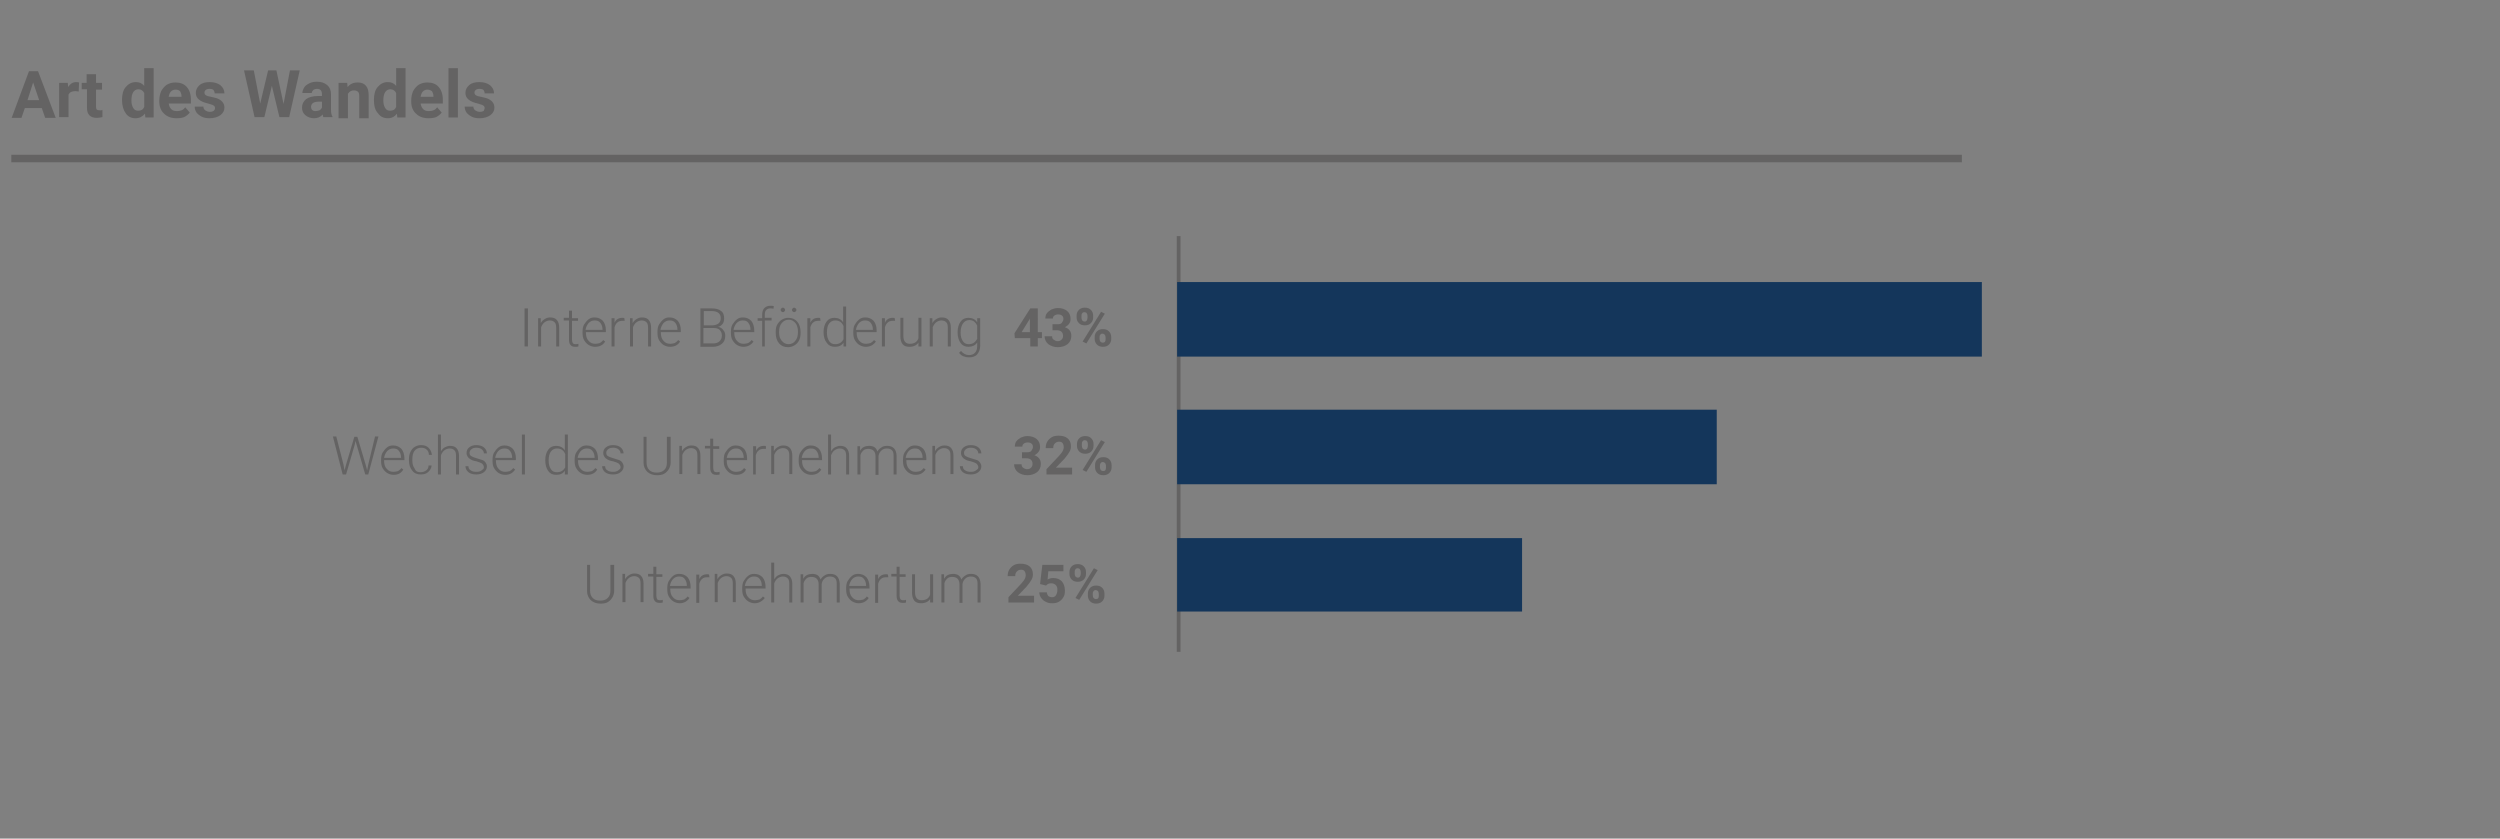 <?xml version="1.0" encoding="utf-8"?>
<!-- Generator: Adobe Illustrator 27.4.1, SVG Export Plug-In . SVG Version: 6.00 Build 0)  -->
<svg version="1.1" id="Capa_1" xmlns="http://www.w3.org/2000/svg" xmlns:xlink="http://www.w3.org/1999/xlink" x="0px" y="0px"
	 viewBox="0 0 663.9 222.7" style="enable-background:new 0 0 663.9 222.7;" xml:space="preserve">
<rect x="0" y="0" width="663.9" height="222.7" fill="#808080" stroke="none"/>
<style type="text/css">
	.st0{enable-background:new    ;}
	.st1{fill:#646363;}
	.st2{fill:none;stroke:#646363;stroke-width:2;stroke-miterlimit:10;}
	.st3{fill:none;stroke:#646363;stroke-miterlimit:10;}
	.st4{fill:#14365B;}
	.st5{fill:none;stroke:#FFFFFF;stroke-width:1.000000e-02;stroke-miterlimit:10;}
</style>
<g class="st0">
	<path class="st1" d="M11.1,28.7H6.6l-0.9,2.6H3.1l4.6-12.4h2.4l4.7,12.4H12L11.1,28.7z M7.3,26.6h3.1l-1.6-4.7L7.3,26.6z"/>
	<path class="st1" d="M20.9,24.3c-0.3,0-0.6-0.1-0.9-0.1c-0.9,0-1.5,0.3-1.8,0.9v6h-2.5V22h2.3l0.1,1.1c0.5-0.8,1.2-1.3,2.1-1.3
		c0.3,0,0.5,0,0.8,0.1L20.9,24.3z"/>
	<path class="st1" d="M25.5,19.7V22h1.6v1.8h-1.6v4.6c0,0.3,0.1,0.6,0.2,0.7c0.1,0.1,0.4,0.2,0.8,0.2c0.3,0,0.5,0,0.7-0.1v1.9
		c-0.5,0.1-1,0.2-1.5,0.2c-1.7,0-2.6-0.9-2.6-2.6v-5h-1.4V22H23v-2.3H25.5z"/>
	<path class="st1" d="M32.4,26.5c0-1.4,0.3-2.6,1-3.4s1.5-1.3,2.7-1.3c0.9,0,1.6,0.3,2.2,1v-4.7h2.5v13.1h-2.2l-0.1-1
		C37.8,31,37,31.4,36,31.4c-1.1,0-2-0.4-2.6-1.3C32.8,29.3,32.4,28.1,32.4,26.5z M34.9,26.7c0,0.9,0.2,1.5,0.5,2
		c0.3,0.5,0.7,0.7,1.3,0.7c0.8,0,1.3-0.3,1.6-1v-3.7c-0.3-0.6-0.8-1-1.6-1C35.5,23.8,34.9,24.8,34.9,26.7z"/>
	<path class="st1" d="M46.9,31.4c-1.4,0-2.5-0.4-3.3-1.2c-0.9-0.8-1.3-1.9-1.3-3.3v-0.2c0-0.9,0.2-1.8,0.5-2.5
		c0.4-0.7,0.9-1.3,1.5-1.7c0.7-0.4,1.4-0.6,2.3-0.6c1.3,0,2.3,0.4,3,1.2c0.7,0.8,1.1,1.9,1.1,3.4v1h-5.9c0.1,0.6,0.3,1.1,0.7,1.5
		c0.4,0.4,0.9,0.5,1.5,0.5c1,0,1.7-0.3,2.2-1l1.2,1.4c-0.4,0.5-0.9,0.9-1.5,1.2C48.4,31.3,47.7,31.4,46.9,31.4z M46.6,23.8
		c-0.5,0-0.9,0.2-1.2,0.5c-0.3,0.3-0.5,0.8-0.6,1.4h3.4v-0.2c0-0.5-0.2-1-0.4-1.3C47.6,24,47.2,23.8,46.6,23.8z"/>
	<path class="st1" d="M57.1,28.7c0-0.3-0.1-0.5-0.4-0.7c-0.3-0.2-0.8-0.3-1.4-0.5c-2.2-0.5-3.3-1.4-3.3-2.8c0-0.8,0.3-1.5,1-2.1
		s1.6-0.8,2.7-0.8c1.2,0,2.1,0.3,2.8,0.8c0.7,0.6,1.1,1.3,1.1,2.2H57c0-0.4-0.1-0.6-0.3-0.9c-0.2-0.2-0.6-0.3-1.1-0.3
		c-0.4,0-0.7,0.1-1,0.3c-0.2,0.2-0.3,0.4-0.3,0.7c0,0.3,0.1,0.5,0.4,0.7s0.7,0.3,1.3,0.4c0.6,0.1,1.1,0.3,1.6,0.4
		c1.3,0.5,2,1.3,2,2.5c0,0.8-0.4,1.5-1.1,2c-0.7,0.5-1.7,0.8-2.8,0.8c-0.8,0-1.5-0.1-2.1-0.4c-0.6-0.3-1.1-0.7-1.4-1.1
		s-0.5-1-0.5-1.6H54c0,0.4,0.2,0.8,0.5,1c0.3,0.2,0.7,0.4,1.2,0.4c0.5,0,0.8-0.1,1.1-0.3C57,29.2,57.1,29,57.1,28.7z"/>
	<path class="st1" d="M75.3,27.6l1.7-8.9h2.6l-2.8,12.4h-2.6l-2-8.3l-2,8.3h-2.6l-2.8-12.4h2.6l1.7,8.8l2.1-8.8h2.2L75.3,27.6z"/>
	<path class="st1" d="M85.9,31.2c-0.1-0.2-0.2-0.5-0.2-0.8c-0.6,0.7-1.4,1-2.3,1c-0.9,0-1.7-0.3-2.3-0.8c-0.6-0.5-0.9-1.2-0.9-2
		c0-1,0.4-1.7,1.1-2.3c0.7-0.5,1.8-0.8,3.1-0.8h1.1v-0.5c0-0.4-0.1-0.8-0.3-1c-0.2-0.3-0.6-0.4-1-0.4c-0.4,0-0.7,0.1-1,0.3
		c-0.2,0.2-0.4,0.5-0.4,0.8h-2.5c0-0.5,0.2-1,0.5-1.5c0.3-0.5,0.8-0.8,1.4-1.1c0.6-0.3,1.3-0.4,2-0.4c1.1,0,2,0.3,2.7,0.9
		s1,1.4,1,2.4v4c0,0.9,0.1,1.5,0.4,2v0.1H85.9z M83.8,29.5c0.4,0,0.7-0.1,1-0.2s0.5-0.4,0.7-0.7V27h-0.9c-1.2,0-1.9,0.4-2,1.3l0,0.1
		c0,0.3,0.1,0.6,0.3,0.8C83.1,29.4,83.4,29.5,83.8,29.5z"/>
	<path class="st1" d="M92.2,22l0.1,1.1c0.7-0.8,1.5-1.2,2.7-1.2c1,0,1.7,0.3,2.2,0.9c0.5,0.6,0.7,1.4,0.7,2.6v6h-2.5v-5.9
		c0-0.5-0.1-0.9-0.3-1.1c-0.2-0.2-0.6-0.4-1.1-0.4c-0.7,0-1.2,0.3-1.6,0.9v6.5h-2.5V22H92.2z"/>
	<path class="st1" d="M99.3,26.5c0-1.4,0.3-2.6,1-3.4s1.5-1.3,2.7-1.3c0.9,0,1.6,0.3,2.2,1v-4.7h2.5v13.1h-2.2l-0.1-1
		c-0.6,0.8-1.4,1.2-2.4,1.2c-1.1,0-2-0.4-2.6-1.3C99.6,29.3,99.3,28.1,99.3,26.5z M101.8,26.7c0,0.9,0.2,1.5,0.5,2
		c0.3,0.5,0.7,0.7,1.3,0.7c0.8,0,1.3-0.3,1.6-1v-3.7c-0.3-0.6-0.8-1-1.6-1C102.4,23.8,101.8,24.8,101.8,26.7z"/>
	<path class="st1" d="M113.8,31.4c-1.4,0-2.5-0.4-3.3-1.2c-0.9-0.8-1.3-1.9-1.3-3.3v-0.2c0-0.9,0.2-1.8,0.5-2.5
		c0.4-0.7,0.9-1.3,1.5-1.7c0.7-0.4,1.4-0.6,2.3-0.6c1.3,0,2.3,0.4,3,1.2c0.7,0.8,1.1,1.9,1.1,3.4v1h-5.9c0.1,0.6,0.3,1.1,0.7,1.5
		c0.4,0.4,0.9,0.5,1.5,0.5c1,0,1.7-0.3,2.2-1l1.2,1.4c-0.4,0.5-0.9,0.9-1.5,1.2C115.3,31.3,114.6,31.4,113.8,31.4z M113.5,23.8
		c-0.5,0-0.9,0.2-1.2,0.5c-0.3,0.3-0.5,0.8-0.6,1.4h3.4v-0.2c0-0.5-0.2-1-0.4-1.3C114.4,24,114,23.8,113.5,23.8z"/>
	<path class="st1" d="M121.6,31.2h-2.5V18.1h2.5V31.2z"/>
	<path class="st1" d="M128.7,28.7c0-0.3-0.1-0.5-0.4-0.7c-0.3-0.2-0.8-0.3-1.4-0.5c-2.2-0.5-3.3-1.4-3.3-2.8c0-0.8,0.3-1.5,1-2.1
		s1.6-0.8,2.7-0.8c1.2,0,2.1,0.3,2.8,0.8c0.7,0.6,1.1,1.3,1.1,2.2h-2.5c0-0.4-0.1-0.6-0.3-0.9c-0.2-0.2-0.6-0.3-1.1-0.3
		c-0.4,0-0.7,0.1-1,0.3c-0.2,0.2-0.3,0.4-0.3,0.7c0,0.3,0.1,0.5,0.4,0.7s0.7,0.3,1.3,0.4c0.6,0.1,1.1,0.3,1.6,0.4
		c1.3,0.5,2,1.3,2,2.5c0,0.8-0.4,1.5-1.1,2c-0.7,0.5-1.7,0.8-2.8,0.8c-0.8,0-1.5-0.1-2.1-0.4c-0.6-0.3-1.1-0.7-1.4-1.1
		s-0.5-1-0.5-1.6h2.3c0,0.4,0.2,0.8,0.5,1c0.3,0.2,0.7,0.4,1.2,0.4c0.5,0,0.8-0.1,1.1-0.3C128.5,29.2,128.7,29,128.7,28.7z"/>
</g>
<g class="st0">
	<path class="st1" d="M140.2,92h-0.9V81.9h0.9V92z"/>
	<path class="st1" d="M143.6,84.5l0,1.3c0.3-0.5,0.6-0.8,1.1-1.1s0.9-0.4,1.4-0.4c0.8,0,1.4,0.2,1.8,0.7c0.4,0.5,0.6,1.1,0.6,2V92
		h-0.8v-4.9c0-0.7-0.1-1.2-0.4-1.5s-0.7-0.5-1.3-0.5c-0.5,0-1,0.2-1.4,0.5c-0.4,0.3-0.7,0.8-0.9,1.3V92h-0.8v-7.5H143.6z"/>
	<path class="st1" d="M151.9,82.6v1.9h1.6v0.7h-1.6v5c0,0.4,0.1,0.7,0.2,0.9s0.4,0.3,0.8,0.3c0.1,0,0.4,0,0.7-0.1l0,0.7
		c-0.2,0.1-0.5,0.1-0.9,0.1c-0.6,0-1-0.2-1.2-0.5c-0.3-0.3-0.4-0.8-0.4-1.5v-5h-1.4v-0.7h1.4v-1.9H151.9z"/>
	<path class="st1" d="M158,92.1c-0.6,0-1.2-0.2-1.7-0.5c-0.5-0.3-0.9-0.8-1.2-1.3s-0.4-1.2-0.4-1.9v-0.3c0-0.7,0.1-1.4,0.4-1.9
		s0.7-1,1.2-1.4s1-0.5,1.6-0.5c0.9,0,1.6,0.3,2.2,0.9c0.5,0.6,0.8,1.5,0.8,2.5v0.5h-5.3v0.2c0,0.8,0.2,1.6,0.7,2.1
		c0.5,0.6,1.1,0.8,1.8,0.8c0.4,0,0.8-0.1,1.2-0.2c0.3-0.2,0.6-0.4,0.9-0.8l0.5,0.4C160.1,91.7,159.2,92.1,158,92.1z M157.9,85.1
		c-0.6,0-1.1,0.2-1.6,0.7c-0.4,0.5-0.7,1.1-0.8,1.8h4.5v-0.1c0-0.7-0.2-1.3-0.6-1.8S158.5,85.1,157.9,85.1z"/>
	<path class="st1" d="M165.9,85.2c-0.2,0-0.4,0-0.6,0c-0.5,0-1,0.1-1.3,0.4c-0.4,0.3-0.6,0.7-0.8,1.3V92h-0.8v-7.5h0.8l0,1.2
		c0.4-0.9,1.1-1.3,2.1-1.3c0.2,0,0.4,0,0.5,0.1L165.9,85.2z"/>
	<path class="st1" d="M168,84.5l0,1.3c0.3-0.5,0.6-0.8,1.1-1.1s0.9-0.4,1.4-0.4c0.8,0,1.4,0.2,1.8,0.7c0.4,0.5,0.6,1.1,0.6,2V92
		h-0.8v-4.9c0-0.7-0.1-1.2-0.4-1.5s-0.7-0.5-1.3-0.5c-0.5,0-1,0.2-1.4,0.5c-0.4,0.3-0.7,0.8-0.9,1.3V92h-0.8v-7.5H168z"/>
	<path class="st1" d="M177.9,92.1c-0.6,0-1.2-0.2-1.7-0.5c-0.5-0.3-0.9-0.8-1.2-1.3s-0.4-1.2-0.4-1.9v-0.3c0-0.7,0.1-1.4,0.4-1.9
		s0.7-1,1.2-1.4s1-0.5,1.6-0.5c0.9,0,1.6,0.3,2.2,0.9c0.5,0.6,0.8,1.5,0.8,2.5v0.5h-5.3v0.2c0,0.8,0.2,1.6,0.7,2.1
		c0.5,0.6,1.1,0.8,1.8,0.8c0.4,0,0.8-0.1,1.2-0.2c0.3-0.2,0.6-0.4,0.9-0.8l0.5,0.4C180,91.7,179.1,92.1,177.9,92.1z M177.8,85.1
		c-0.6,0-1.1,0.2-1.6,0.7c-0.4,0.5-0.7,1.1-0.8,1.8h4.5v-0.1c0-0.7-0.2-1.3-0.6-1.8S178.4,85.1,177.8,85.1z"/>
	<path class="st1" d="M186,92V81.9h3c1.1,0,1.9,0.2,2.5,0.7c0.6,0.4,0.8,1.1,0.8,2c0,0.5-0.1,1-0.4,1.4c-0.3,0.4-0.7,0.7-1.2,0.8
		c0.6,0.1,1.1,0.4,1.4,0.9c0.4,0.4,0.5,1,0.5,1.5c0,0.9-0.3,1.6-0.9,2.1c-0.6,0.5-1.4,0.8-2.4,0.8H186z M186.8,86.4h2.3
		c0.7,0,1.3-0.2,1.7-0.5s0.6-0.8,0.6-1.4c0-0.6-0.2-1.1-0.6-1.4c-0.4-0.3-1-0.5-1.8-0.5h-2.1V86.4z M186.8,87.1v4.1h2.6
		c0.7,0,1.3-0.2,1.7-0.6s0.6-0.9,0.6-1.5c0-0.6-0.2-1.1-0.6-1.5s-1-0.5-1.7-0.5H186.8z"/>
	<path class="st1" d="M197.4,92.1c-0.6,0-1.2-0.2-1.7-0.5c-0.5-0.3-0.9-0.8-1.2-1.3s-0.4-1.2-0.4-1.9v-0.3c0-0.7,0.1-1.4,0.4-1.9
		s0.7-1,1.2-1.4s1-0.5,1.6-0.5c0.9,0,1.6,0.3,2.2,0.9c0.5,0.6,0.8,1.5,0.8,2.5v0.5h-5.3v0.2c0,0.8,0.2,1.6,0.7,2.1
		c0.5,0.6,1.1,0.8,1.8,0.8c0.4,0,0.8-0.1,1.2-0.2c0.3-0.2,0.6-0.4,0.9-0.8l0.5,0.4C199.4,91.7,198.5,92.1,197.4,92.1z M197.2,85.1
		c-0.6,0-1.1,0.2-1.6,0.7c-0.4,0.5-0.7,1.1-0.8,1.8h4.5v-0.1c0-0.7-0.2-1.3-0.6-1.8S197.9,85.1,197.2,85.1z"/>
	<path class="st1" d="M202.4,92v-6.8h-1.2v-0.7h1.2v-0.9c0-0.8,0.2-1.4,0.6-1.8c0.4-0.4,0.9-0.6,1.6-0.6c0.3,0,0.6,0,0.9,0.1
		l-0.1,0.7c-0.2-0.1-0.5-0.1-0.8-0.1c-0.5,0-0.8,0.1-1.1,0.4c-0.3,0.3-0.4,0.7-0.4,1.2v0.9h1.8v0.7h-1.8V92H202.4z"/>
	<path class="st1" d="M206,88.1c0-0.7,0.1-1.4,0.4-1.9s0.7-1,1.2-1.3c0.5-0.3,1.1-0.5,1.7-0.5c1,0,1.8,0.3,2.4,1
		c0.6,0.7,0.9,1.6,0.9,2.8v0.2c0,0.7-0.1,1.4-0.4,2c-0.3,0.6-0.7,1-1.2,1.3c-0.5,0.3-1.1,0.5-1.7,0.5c-1,0-1.8-0.3-2.4-1
		c-0.6-0.7-0.9-1.6-0.9-2.8V88.1z M206.9,88.3c0,0.9,0.2,1.6,0.7,2.2c0.5,0.6,1.1,0.9,1.8,0.9c0.7,0,1.4-0.3,1.8-0.9
		c0.5-0.6,0.7-1.3,0.7-2.3v-0.2c0-0.6-0.1-1.1-0.3-1.6s-0.5-0.8-0.9-1.1c-0.4-0.3-0.8-0.4-1.3-0.4c-0.7,0-1.3,0.3-1.8,0.9
		c-0.5,0.6-0.7,1.3-0.7,2.3V88.3z M207.3,82.3c0-0.2,0.1-0.3,0.2-0.4s0.2-0.2,0.4-0.2c0.2,0,0.3,0.1,0.4,0.2
		c0.1,0.1,0.2,0.2,0.2,0.4c0,0.2-0.1,0.3-0.2,0.4c-0.1,0.1-0.2,0.2-0.4,0.2c-0.2,0-0.3-0.1-0.4-0.2S207.3,82.5,207.3,82.3z
		 M210.3,82.3c0-0.2,0.1-0.3,0.2-0.4s0.2-0.2,0.4-0.2s0.3,0.1,0.4,0.2s0.2,0.2,0.2,0.4c0,0.2-0.1,0.3-0.2,0.4s-0.2,0.2-0.4,0.2
		s-0.3-0.1-0.4-0.2S210.3,82.5,210.3,82.3z"/>
	<path class="st1" d="M217.9,85.2c-0.2,0-0.4,0-0.6,0c-0.5,0-1,0.1-1.3,0.4c-0.4,0.3-0.6,0.7-0.8,1.3V92h-0.8v-7.5h0.8l0,1.2
		c0.4-0.9,1.1-1.3,2.1-1.3c0.2,0,0.4,0,0.5,0.1L217.9,85.2z"/>
	<path class="st1" d="M218.7,88.2c0-1.2,0.3-2.1,0.8-2.8c0.5-0.7,1.2-1,2.1-1c1,0,1.8,0.4,2.3,1.2v-4.2h0.8V92H224l0-1
		c-0.5,0.8-1.3,1.1-2.3,1.1c-0.9,0-1.6-0.3-2.1-1C219,90.4,218.7,89.4,218.7,88.2L218.7,88.2z M219.6,88.3c0,1,0.2,1.7,0.6,2.3
		c0.4,0.6,0.9,0.8,1.6,0.8c1,0,1.7-0.4,2.2-1.3v-3.5c-0.4-1-1.1-1.5-2.2-1.5c-0.7,0-1.2,0.3-1.6,0.8S219.6,87.2,219.6,88.3z"/>
	<path class="st1" d="M229.9,92.1c-0.6,0-1.2-0.2-1.7-0.5c-0.5-0.3-0.9-0.8-1.2-1.3s-0.4-1.2-0.4-1.9v-0.3c0-0.7,0.1-1.4,0.4-1.9
		s0.7-1,1.2-1.4s1-0.5,1.6-0.5c0.9,0,1.6,0.3,2.2,0.9c0.5,0.6,0.8,1.5,0.8,2.5v0.5h-5.3v0.2c0,0.8,0.2,1.6,0.7,2.1
		c0.5,0.6,1.1,0.8,1.8,0.8c0.4,0,0.8-0.1,1.2-0.2c0.3-0.2,0.6-0.4,0.9-0.8l0.5,0.4C231.9,91.7,231,92.1,229.9,92.1z M229.7,85.1
		c-0.6,0-1.1,0.2-1.6,0.7c-0.4,0.5-0.7,1.1-0.8,1.8h4.5v-0.1c0-0.7-0.2-1.3-0.6-1.8S230.3,85.1,229.7,85.1z"/>
	<path class="st1" d="M237.7,85.2c-0.2,0-0.4,0-0.6,0c-0.5,0-1,0.1-1.3,0.4c-0.4,0.3-0.6,0.7-0.8,1.3V92h-0.8v-7.5h0.8l0,1.2
		c0.4-0.9,1.1-1.3,2.1-1.3c0.2,0,0.4,0,0.5,0.1L237.7,85.2z"/>
	<path class="st1" d="M243.9,91c-0.5,0.7-1.3,1.1-2.4,1.1c-0.8,0-1.4-0.2-1.8-0.7s-0.6-1.2-0.6-2.1v-4.9h0.8v4.8
		c0,1.4,0.6,2.1,1.7,2.1c1.2,0,2-0.5,2.3-1.5v-5.4h0.8V92h-0.8L243.9,91z"/>
	<path class="st1" d="M247.6,84.5l0,1.3c0.3-0.5,0.6-0.8,1.1-1.1s0.9-0.4,1.4-0.4c0.8,0,1.4,0.2,1.8,0.7c0.4,0.5,0.6,1.1,0.6,2V92
		h-0.8v-4.9c0-0.7-0.1-1.2-0.4-1.5s-0.7-0.5-1.3-0.5c-0.5,0-1,0.2-1.4,0.5c-0.4,0.3-0.7,0.8-0.9,1.3V92h-0.8v-7.5H247.6z"/>
	<path class="st1" d="M254.3,88.2c0-1.2,0.3-2.1,0.8-2.8c0.5-0.7,1.2-1,2.1-1c1,0,1.8,0.4,2.3,1.2l0-1.1h0.8v7.3
		c0,1-0.3,1.7-0.8,2.3c-0.5,0.6-1.3,0.8-2.2,0.8c-0.5,0-1-0.1-1.5-0.3c-0.5-0.2-0.8-0.5-1.1-0.9l0.5-0.5c0.6,0.7,1.3,1.1,2.1,1.1
		c0.7,0,1.2-0.2,1.6-0.6c0.4-0.4,0.6-1,0.6-1.7V91c-0.5,0.7-1.3,1.1-2.3,1.1c-0.9,0-1.6-0.3-2.1-1c-0.5-0.7-0.8-1.6-0.8-2.8V88.2z
		 M255.1,88.3c0,1,0.2,1.7,0.6,2.3c0.4,0.6,0.9,0.8,1.6,0.8c1,0,1.7-0.5,2.2-1.4v-3.5c-0.2-0.5-0.5-0.8-0.8-1.1
		c-0.4-0.3-0.8-0.4-1.3-0.4c-0.7,0-1.2,0.3-1.6,0.8S255.1,87.2,255.1,88.3z"/>
</g>
<g class="st0">
	<path class="st1" d="M275.6,88.2h1.1v1.6h-1.1V92h-2v-2.2h-4.1l-0.1-1.3l4.2-6.6h2V88.2z M271.3,88.2h2.2v-3.6l-0.1,0.2L271.3,88.2
		z"/>
	<path class="st1" d="M279.8,86.1h1.1c0.5,0,0.9-0.1,1.1-0.4s0.4-0.6,0.4-1c0-0.4-0.1-0.7-0.4-0.9c-0.2-0.2-0.6-0.3-1-0.3
		c-0.4,0-0.7,0.1-1,0.3c-0.3,0.2-0.4,0.5-0.4,0.8h-2c0-0.5,0.1-1,0.4-1.4c0.3-0.4,0.7-0.7,1.2-1c0.5-0.2,1.1-0.4,1.7-0.4
		c1.1,0,1.9,0.3,2.5,0.8s0.9,1.2,0.9,2.1c0,0.5-0.1,0.9-0.4,1.3c-0.3,0.4-0.7,0.7-1.1,0.9c0.6,0.2,1,0.5,1.3,0.9s0.4,0.9,0.4,1.4
		c0,0.9-0.3,1.6-1,2.2c-0.7,0.5-1.5,0.8-2.6,0.8c-1,0-1.8-0.3-2.5-0.8c-0.6-0.5-1-1.2-1-2.1h2c0,0.4,0.1,0.7,0.4,0.9
		c0.3,0.2,0.6,0.4,1,0.4c0.5,0,0.8-0.1,1.1-0.4c0.3-0.3,0.4-0.6,0.4-1c0-1-0.6-1.5-1.7-1.5h-1.1V86.1z"/>
	<path class="st1" d="M285.9,83.8c0-0.6,0.2-1.1,0.6-1.5c0.4-0.4,0.9-0.6,1.6-0.6c0.7,0,1.2,0.2,1.6,0.6c0.4,0.4,0.6,0.9,0.6,1.5
		v0.5c0,0.6-0.2,1.1-0.6,1.5c-0.4,0.4-0.9,0.6-1.6,0.6c-0.7,0-1.2-0.2-1.6-0.6c-0.4-0.4-0.6-0.9-0.6-1.5V83.8z M287.2,84.4
		c0,0.3,0.1,0.5,0.2,0.7c0.2,0.2,0.4,0.3,0.6,0.3c0.3,0,0.5-0.1,0.6-0.3s0.2-0.4,0.2-0.7v-0.5c0-0.3-0.1-0.5-0.2-0.7
		s-0.4-0.3-0.6-0.3c-0.3,0-0.5,0.1-0.6,0.3c-0.2,0.2-0.2,0.4-0.2,0.7V84.4z M288.5,91.2l-1-0.5l4.9-7.9l1,0.5L288.5,91.2z
		 M290.7,89.5c0-0.6,0.2-1.1,0.6-1.5c0.4-0.4,0.9-0.6,1.6-0.6c0.7,0,1.2,0.2,1.6,0.6c0.4,0.4,0.6,0.9,0.6,1.6V90
		c0,0.6-0.2,1.1-0.6,1.5s-0.9,0.6-1.6,0.6c-0.7,0-1.2-0.2-1.6-0.6c-0.4-0.4-0.6-0.9-0.6-1.5V89.5z M292,90c0,0.3,0.1,0.5,0.2,0.7
		c0.2,0.2,0.4,0.3,0.6,0.3c0.6,0,0.8-0.3,0.8-0.9v-0.5c0-0.3-0.1-0.5-0.2-0.7c-0.2-0.2-0.4-0.3-0.6-0.3c-0.3,0-0.5,0.1-0.6,0.3
		c-0.2,0.2-0.2,0.4-0.2,0.7V90z"/>
</g>
<g class="st0">
	<path class="st1" d="M91.2,123.3l0.3,1.6l0.4-1.5l2.2-7.4h0.8l2.2,7.4l0.4,1.5l0.3-1.6l1.8-7.4h0.9L97.8,126H97l-2.3-7.9l-0.3-1
		l-0.2,1l-2.3,7.9H91l-2.6-10.1h0.9L91.2,123.3z"/>
	<path class="st1" d="M104.5,126.1c-0.6,0-1.2-0.2-1.7-0.5c-0.5-0.3-0.9-0.8-1.2-1.3s-0.4-1.2-0.4-1.9v-0.3c0-0.7,0.1-1.4,0.4-1.9
		s0.7-1,1.2-1.4s1-0.5,1.6-0.5c0.9,0,1.6,0.3,2.2,0.9c0.5,0.6,0.8,1.5,0.8,2.5v0.5H102v0.2c0,0.8,0.2,1.6,0.7,2.1
		c0.5,0.6,1.1,0.8,1.8,0.8c0.4,0,0.8-0.1,1.2-0.2c0.3-0.2,0.6-0.4,0.9-0.8l0.5,0.4C106.5,125.7,105.7,126.1,104.5,126.1z
		 M104.4,119.1c-0.6,0-1.1,0.2-1.6,0.7c-0.4,0.5-0.7,1.1-0.8,1.8h4.5v-0.1c0-0.7-0.2-1.3-0.6-1.8S105,119.1,104.4,119.1z"/>
	<path class="st1" d="M111.7,125.4c0.6,0,1.1-0.2,1.5-0.5s0.6-0.7,0.6-1.3h0.8c0,0.5-0.2,0.9-0.4,1.2s-0.6,0.7-1,0.9
		c-0.4,0.2-0.9,0.3-1.4,0.3c-1,0-1.8-0.3-2.3-1c-0.6-0.7-0.9-1.6-0.9-2.8v-0.2c0-0.7,0.1-1.4,0.4-2c0.3-0.6,0.6-1,1.1-1.3
		c0.5-0.3,1-0.5,1.7-0.5c0.8,0,1.5,0.2,2,0.7s0.8,1.1,0.9,1.9h-0.8c0-0.6-0.2-1.1-0.6-1.4c-0.4-0.4-0.9-0.5-1.5-0.5
		c-0.7,0-1.3,0.3-1.7,0.8s-0.6,1.3-0.6,2.3v0.2c0,1,0.2,1.7,0.6,2.2C110.4,125.2,110.9,125.4,111.7,125.4z"/>
	<path class="st1" d="M117.1,119.8c0.3-0.4,0.6-0.8,1-1c0.4-0.2,0.9-0.4,1.4-0.4c0.8,0,1.4,0.2,1.8,0.7c0.4,0.5,0.6,1.1,0.6,2v4.9
		h-0.8v-4.9c0-0.7-0.1-1.2-0.4-1.5s-0.7-0.5-1.3-0.5c-0.5,0-1,0.2-1.4,0.5c-0.4,0.3-0.7,0.8-0.9,1.3v5.1h-0.8v-10.6h0.8V119.8z"/>
	<path class="st1" d="M128.5,124.1c0-0.4-0.2-0.7-0.5-1c-0.3-0.2-0.8-0.4-1.5-0.6c-0.7-0.1-1.2-0.3-1.5-0.5
		c-0.4-0.2-0.6-0.4-0.8-0.7s-0.3-0.6-0.3-1c0-0.6,0.2-1.1,0.7-1.5c0.5-0.4,1.1-0.6,1.9-0.6c0.8,0,1.5,0.2,2,0.6s0.8,1,0.8,1.6h-0.8
		c0-0.4-0.2-0.8-0.6-1.1c-0.4-0.3-0.8-0.4-1.4-0.4c-0.5,0-1,0.1-1.3,0.4c-0.3,0.2-0.5,0.6-0.5,0.9c0,0.4,0.1,0.7,0.4,0.9
		c0.3,0.2,0.8,0.4,1.5,0.6s1.3,0.4,1.6,0.5c0.4,0.2,0.6,0.4,0.8,0.7s0.3,0.6,0.3,1c0,0.6-0.3,1.1-0.8,1.5c-0.5,0.4-1.2,0.6-2,0.6
		c-0.9,0-1.6-0.2-2.1-0.6c-0.5-0.4-0.8-1-0.8-1.6h0.8c0,0.5,0.2,0.9,0.6,1.1c0.4,0.3,0.9,0.4,1.5,0.4c0.6,0,1-0.1,1.4-0.4
		S128.5,124.5,128.5,124.1z"/>
	<path class="st1" d="M134.1,126.1c-0.6,0-1.2-0.2-1.7-0.5c-0.5-0.3-0.9-0.8-1.2-1.3s-0.4-1.2-0.4-1.9v-0.3c0-0.7,0.1-1.4,0.4-1.9
		s0.7-1,1.2-1.4s1-0.5,1.6-0.5c0.9,0,1.6,0.3,2.2,0.9c0.5,0.6,0.8,1.5,0.8,2.5v0.5h-5.3v0.2c0,0.8,0.2,1.6,0.7,2.1
		c0.5,0.6,1.1,0.8,1.8,0.8c0.4,0,0.8-0.1,1.2-0.2c0.3-0.2,0.6-0.4,0.9-0.8l0.5,0.4C136.1,125.7,135.3,126.1,134.1,126.1z
		 M133.9,119.1c-0.6,0-1.1,0.2-1.6,0.7c-0.4,0.5-0.7,1.1-0.8,1.8h4.5v-0.1c0-0.7-0.2-1.3-0.6-1.8S134.6,119.1,133.9,119.1z"/>
	<path class="st1" d="M139.4,126h-0.8v-10.6h0.8V126z"/>
	<path class="st1" d="M144.8,122.2c0-1.2,0.3-2.1,0.8-2.8c0.5-0.7,1.2-1,2.1-1c1,0,1.8,0.4,2.3,1.2v-4.2h0.8V126h-0.8l0-1
		c-0.5,0.8-1.3,1.1-2.3,1.1c-0.9,0-1.6-0.3-2.1-1C145.1,124.4,144.8,123.5,144.8,122.2L144.8,122.2z M145.7,122.3
		c0,1,0.2,1.7,0.6,2.3c0.4,0.6,0.9,0.8,1.6,0.8c1,0,1.7-0.4,2.2-1.3v-3.5c-0.4-1-1.1-1.5-2.2-1.5c-0.7,0-1.2,0.3-1.6,0.8
		S145.7,121.3,145.7,122.3z"/>
	<path class="st1" d="M155.9,126.1c-0.6,0-1.2-0.2-1.7-0.5c-0.5-0.3-0.9-0.8-1.2-1.3s-0.4-1.2-0.4-1.9v-0.3c0-0.7,0.1-1.4,0.4-1.9
		s0.7-1,1.2-1.4s1-0.5,1.6-0.5c0.9,0,1.6,0.3,2.2,0.9c0.5,0.6,0.8,1.5,0.8,2.5v0.5h-5.3v0.2c0,0.8,0.2,1.6,0.7,2.1
		c0.5,0.6,1.1,0.8,1.8,0.8c0.4,0,0.8-0.1,1.2-0.2c0.3-0.2,0.6-0.4,0.9-0.8l0.5,0.4C158,125.7,157.1,126.1,155.9,126.1z M155.8,119.1
		c-0.6,0-1.1,0.2-1.6,0.7c-0.4,0.5-0.7,1.1-0.8,1.8h4.5v-0.1c0-0.7-0.2-1.3-0.6-1.8S156.4,119.1,155.8,119.1z"/>
	<path class="st1" d="M164.8,124.1c0-0.4-0.2-0.7-0.5-1c-0.3-0.2-0.8-0.4-1.5-0.6c-0.7-0.1-1.2-0.3-1.5-0.5
		c-0.4-0.2-0.6-0.4-0.8-0.7s-0.3-0.6-0.3-1c0-0.6,0.2-1.1,0.7-1.5c0.5-0.4,1.1-0.6,1.9-0.6c0.8,0,1.5,0.2,2,0.6s0.8,1,0.8,1.6h-0.8
		c0-0.4-0.2-0.8-0.6-1.1c-0.4-0.3-0.8-0.4-1.4-0.4c-0.5,0-1,0.1-1.3,0.4c-0.3,0.2-0.5,0.6-0.5,0.9c0,0.4,0.1,0.7,0.4,0.9
		c0.3,0.2,0.8,0.4,1.5,0.6s1.3,0.4,1.6,0.5c0.4,0.2,0.6,0.4,0.8,0.7s0.3,0.6,0.3,1c0,0.6-0.3,1.1-0.8,1.5c-0.5,0.4-1.2,0.6-2,0.6
		c-0.9,0-1.6-0.2-2.1-0.6c-0.5-0.4-0.8-1-0.8-1.6h0.8c0,0.5,0.2,0.9,0.6,1.1c0.4,0.3,0.9,0.4,1.5,0.4c0.6,0,1-0.1,1.4-0.4
		S164.8,124.5,164.8,124.1z"/>
	<path class="st1" d="M178.1,115.9v6.9c0,0.7-0.2,1.3-0.5,1.8c-0.3,0.5-0.7,0.9-1.2,1.2c-0.5,0.3-1.2,0.4-1.9,0.4
		c-1.1,0-1.9-0.3-2.6-0.9c-0.6-0.6-1-1.4-1-2.4v-6.9h0.8v6.8c0,0.8,0.2,1.5,0.7,2c0.5,0.5,1.1,0.7,2,0.7c0.8,0,1.5-0.2,2-0.7
		s0.7-1.1,0.7-2v-6.8H178.1z"/>
	<path class="st1" d="M181.1,118.5l0,1.3c0.3-0.5,0.6-0.8,1.1-1.1s0.9-0.4,1.4-0.4c0.8,0,1.4,0.2,1.8,0.7c0.4,0.5,0.6,1.1,0.6,2v4.9
		h-0.8v-4.9c0-0.7-0.1-1.2-0.4-1.5s-0.7-0.5-1.3-0.5c-0.5,0-1,0.2-1.4,0.5c-0.4,0.3-0.7,0.8-0.9,1.3v5.1h-0.8v-7.5H181.1z"/>
	<path class="st1" d="M189.4,116.6v1.9h1.6v0.7h-1.6v5c0,0.4,0.1,0.7,0.2,0.9s0.4,0.3,0.8,0.3c0.1,0,0.4,0,0.7-0.1l0,0.7
		c-0.2,0.1-0.5,0.1-0.9,0.1c-0.6,0-1-0.2-1.2-0.5c-0.3-0.3-0.4-0.8-0.4-1.5v-5h-1.4v-0.7h1.4v-1.9H189.4z"/>
	<path class="st1" d="M195.5,126.1c-0.6,0-1.2-0.2-1.7-0.5c-0.5-0.3-0.9-0.8-1.2-1.3s-0.4-1.2-0.4-1.9v-0.3c0-0.7,0.1-1.4,0.4-1.9
		s0.7-1,1.2-1.4s1-0.5,1.6-0.5c0.9,0,1.6,0.3,2.2,0.9c0.5,0.6,0.8,1.5,0.8,2.5v0.5H193v0.2c0,0.8,0.2,1.6,0.7,2.1
		c0.5,0.6,1.1,0.8,1.8,0.8c0.4,0,0.8-0.1,1.2-0.2c0.3-0.2,0.6-0.4,0.9-0.8l0.5,0.4C197.6,125.7,196.7,126.1,195.5,126.1z
		 M195.4,119.1c-0.6,0-1.1,0.2-1.6,0.7c-0.4,0.5-0.7,1.1-0.8,1.8h4.5v-0.1c0-0.7-0.2-1.3-0.6-1.8S196,119.1,195.4,119.1z"/>
	<path class="st1" d="M203.4,119.2c-0.2,0-0.4,0-0.6,0c-0.5,0-1,0.1-1.3,0.4c-0.4,0.3-0.6,0.7-0.8,1.3v5.1H200v-7.5h0.8l0,1.2
		c0.4-0.9,1.1-1.3,2.1-1.3c0.2,0,0.4,0,0.5,0.1L203.4,119.2z"/>
	<path class="st1" d="M205.5,118.5l0,1.3c0.3-0.5,0.6-0.8,1.1-1.1s0.9-0.4,1.4-0.4c0.8,0,1.4,0.2,1.8,0.7c0.4,0.5,0.6,1.1,0.6,2v4.9
		h-0.8v-4.9c0-0.7-0.1-1.2-0.4-1.5s-0.7-0.5-1.3-0.5c-0.5,0-1,0.2-1.4,0.5c-0.4,0.3-0.7,0.8-0.9,1.3v5.1h-0.8v-7.5H205.5z"/>
	<path class="st1" d="M215.4,126.1c-0.6,0-1.2-0.2-1.7-0.5c-0.5-0.3-0.9-0.8-1.2-1.3s-0.4-1.2-0.4-1.9v-0.3c0-0.7,0.1-1.4,0.4-1.9
		s0.7-1,1.2-1.4s1-0.5,1.6-0.5c0.9,0,1.6,0.3,2.2,0.9c0.5,0.6,0.8,1.5,0.8,2.5v0.5h-5.3v0.2c0,0.8,0.2,1.6,0.7,2.1
		c0.5,0.6,1.1,0.8,1.8,0.8c0.4,0,0.8-0.1,1.2-0.2c0.3-0.2,0.6-0.4,0.9-0.8l0.5,0.4C217.5,125.7,216.6,126.1,215.4,126.1z
		 M215.3,119.1c-0.6,0-1.1,0.2-1.6,0.7c-0.4,0.5-0.7,1.1-0.8,1.8h4.5v-0.1c0-0.7-0.2-1.3-0.6-1.8S215.9,119.1,215.3,119.1z"/>
	<path class="st1" d="M220.7,119.8c0.3-0.4,0.6-0.8,1-1c0.4-0.2,0.9-0.4,1.4-0.4c0.8,0,1.4,0.2,1.8,0.7c0.4,0.5,0.6,1.1,0.6,2v4.9
		h-0.8v-4.9c0-0.7-0.1-1.2-0.4-1.5s-0.7-0.5-1.3-0.5c-0.5,0-1,0.2-1.4,0.5c-0.4,0.3-0.7,0.8-0.9,1.3v5.1h-0.8v-10.6h0.8V119.8z"/>
	<path class="st1" d="M228.4,118.5l0,1.2c0.3-0.5,0.6-0.8,1-1c0.4-0.2,0.9-0.3,1.4-0.3c1.2,0,1.9,0.5,2.2,1.5
		c0.3-0.5,0.6-0.8,1.1-1.1c0.4-0.3,0.9-0.4,1.5-0.4c1.6,0,2.4,0.9,2.5,2.6v5h-0.8v-4.9c0-0.7-0.1-1.2-0.4-1.5
		c-0.3-0.3-0.7-0.5-1.4-0.5c-0.6,0-1.1,0.2-1.5,0.6c-0.4,0.4-0.6,0.8-0.7,1.4v5h-0.8v-5c0-0.6-0.2-1.1-0.5-1.4
		c-0.3-0.3-0.8-0.5-1.4-0.5c-0.5,0-1,0.1-1.3,0.4s-0.7,0.7-0.8,1.3v5.1h-0.8v-7.5H228.4z"/>
	<path class="st1" d="M243.1,126.1c-0.6,0-1.2-0.2-1.7-0.5c-0.5-0.3-0.9-0.8-1.2-1.3s-0.4-1.2-0.4-1.9v-0.3c0-0.7,0.1-1.4,0.4-1.9
		s0.7-1,1.2-1.4s1-0.5,1.6-0.5c0.9,0,1.6,0.3,2.2,0.9c0.5,0.6,0.8,1.5,0.8,2.5v0.5h-5.3v0.2c0,0.8,0.2,1.6,0.7,2.1
		c0.5,0.6,1.1,0.8,1.8,0.8c0.4,0,0.8-0.1,1.2-0.2c0.3-0.2,0.6-0.4,0.9-0.8l0.5,0.4C245.1,125.7,244.3,126.1,243.1,126.1z
		 M242.9,119.1c-0.6,0-1.1,0.2-1.6,0.7c-0.4,0.5-0.7,1.1-0.8,1.8h4.5v-0.1c0-0.7-0.2-1.3-0.6-1.8S243.6,119.1,242.9,119.1z"/>
	<path class="st1" d="M248.3,118.5l0,1.3c0.3-0.5,0.6-0.8,1.1-1.1s0.9-0.4,1.4-0.4c0.8,0,1.4,0.2,1.8,0.7c0.4,0.5,0.6,1.1,0.6,2v4.9
		h-0.8v-4.9c0-0.7-0.1-1.2-0.4-1.5s-0.7-0.5-1.3-0.5c-0.5,0-1,0.2-1.4,0.5c-0.4,0.3-0.7,0.8-0.9,1.3v5.1h-0.8v-7.5H248.3z"/>
	<path class="st1" d="M259.8,124.1c0-0.4-0.2-0.7-0.5-1c-0.3-0.2-0.8-0.4-1.5-0.6c-0.7-0.1-1.2-0.3-1.5-0.5
		c-0.4-0.2-0.6-0.4-0.8-0.7s-0.3-0.6-0.3-1c0-0.6,0.2-1.1,0.7-1.5c0.5-0.4,1.1-0.6,1.9-0.6c0.8,0,1.5,0.2,2,0.6s0.8,1,0.8,1.6h-0.8
		c0-0.4-0.2-0.8-0.6-1.1c-0.4-0.3-0.8-0.4-1.4-0.4c-0.5,0-1,0.1-1.3,0.4c-0.3,0.2-0.5,0.6-0.5,0.9c0,0.4,0.1,0.7,0.4,0.9
		c0.3,0.2,0.8,0.4,1.5,0.6s1.3,0.4,1.6,0.5c0.4,0.2,0.6,0.4,0.8,0.7s0.3,0.6,0.3,1c0,0.6-0.3,1.1-0.8,1.5c-0.5,0.4-1.2,0.6-2,0.6
		c-0.9,0-1.6-0.2-2.1-0.6c-0.5-0.4-0.8-1-0.8-1.6h0.8c0,0.5,0.2,0.9,0.6,1.1c0.4,0.3,0.9,0.4,1.5,0.4c0.6,0,1-0.1,1.4-0.4
		S259.8,124.5,259.8,124.1z"/>
</g>
<g class="st0">
	<path class="st1" d="M271.7,120.1h1.1c0.5,0,0.9-0.1,1.1-0.4s0.4-0.6,0.4-1c0-0.4-0.1-0.7-0.4-0.9c-0.2-0.2-0.6-0.3-1-0.3
		c-0.4,0-0.7,0.1-1,0.3c-0.3,0.2-0.4,0.5-0.4,0.8h-2c0-0.5,0.1-1,0.4-1.4c0.3-0.4,0.7-0.7,1.2-1c0.5-0.2,1.1-0.4,1.7-0.4
		c1.1,0,1.9,0.3,2.5,0.8s0.9,1.2,0.9,2.1c0,0.5-0.1,0.9-0.4,1.3c-0.3,0.4-0.7,0.7-1.1,0.9c0.6,0.2,1,0.5,1.3,0.9s0.4,0.9,0.4,1.4
		c0,0.9-0.3,1.6-1,2.2c-0.7,0.5-1.5,0.8-2.6,0.8c-1,0-1.8-0.3-2.5-0.8c-0.6-0.5-1-1.2-1-2.1h2c0,0.4,0.1,0.7,0.4,0.9
		c0.3,0.2,0.6,0.4,1,0.4c0.5,0,0.8-0.1,1.1-0.4c0.3-0.3,0.4-0.6,0.4-1c0-1-0.6-1.5-1.7-1.5h-1.1V120.1z"/>
	<path class="st1" d="M284.8,126h-6.9v-1.4l3.3-3.5c0.4-0.5,0.8-0.9,1-1.3c0.2-0.4,0.3-0.7,0.3-1c0-0.4-0.1-0.8-0.3-1.1
		c-0.2-0.3-0.5-0.4-1-0.4c-0.5,0-0.8,0.2-1.1,0.5s-0.4,0.7-0.4,1.2h-2c0-0.6,0.1-1.2,0.4-1.7s0.7-0.9,1.2-1.2
		c0.5-0.3,1.1-0.4,1.8-0.4c1,0,1.8,0.2,2.4,0.7c0.6,0.5,0.9,1.2,0.9,2.1c0,0.5-0.1,1-0.4,1.5c-0.3,0.5-0.7,1.1-1.3,1.8l-2.3,2.4h4.3
		V126z"/>
	<path class="st1" d="M286,117.9c0-0.6,0.2-1.1,0.6-1.5c0.4-0.4,0.9-0.6,1.6-0.6c0.7,0,1.2,0.2,1.6,0.6c0.4,0.4,0.6,0.9,0.6,1.5v0.5
		c0,0.6-0.2,1.1-0.6,1.5c-0.4,0.4-0.9,0.6-1.6,0.6c-0.7,0-1.2-0.2-1.6-0.6c-0.4-0.4-0.6-0.9-0.6-1.5V117.9z M287.3,118.4
		c0,0.3,0.1,0.5,0.2,0.7c0.2,0.2,0.4,0.3,0.6,0.3c0.3,0,0.5-0.1,0.6-0.3s0.2-0.4,0.2-0.7v-0.5c0-0.3-0.1-0.5-0.2-0.7
		s-0.4-0.3-0.6-0.3c-0.3,0-0.5,0.1-0.6,0.3c-0.2,0.2-0.2,0.4-0.2,0.7V118.4z M288.5,125.3l-1-0.5l4.9-7.9l1,0.5L288.5,125.3z
		 M290.8,123.5c0-0.6,0.2-1.1,0.6-1.5c0.4-0.4,0.9-0.6,1.6-0.6c0.7,0,1.2,0.2,1.6,0.6c0.4,0.4,0.6,0.9,0.6,1.6v0.5
		c0,0.6-0.2,1.1-0.6,1.5s-0.9,0.6-1.6,0.6c-0.7,0-1.2-0.2-1.6-0.6c-0.4-0.4-0.6-0.9-0.6-1.5V123.5z M292.1,124.1
		c0,0.3,0.1,0.5,0.2,0.7c0.2,0.2,0.4,0.3,0.6,0.3c0.6,0,0.8-0.3,0.8-0.9v-0.5c0-0.3-0.1-0.5-0.2-0.7c-0.2-0.2-0.4-0.3-0.6-0.3
		c-0.3,0-0.5,0.1-0.6,0.3c-0.2,0.2-0.2,0.4-0.2,0.7V124.1z"/>
</g>
<g class="st0">
	<path class="st1" d="M163.1,150v6.9c0,0.7-0.2,1.3-0.5,1.8c-0.3,0.5-0.7,0.9-1.2,1.2c-0.5,0.3-1.2,0.4-1.9,0.4
		c-1.1,0-1.9-0.3-2.6-0.9c-0.6-0.6-1-1.4-1-2.4V150h0.8v6.8c0,0.8,0.2,1.5,0.7,2c0.5,0.5,1.1,0.7,2,0.7c0.8,0,1.5-0.2,2-0.7
		s0.7-1.1,0.7-2V150H163.1z"/>
	<path class="st1" d="M166,152.5l0,1.3c0.3-0.5,0.6-0.8,1.1-1.1s0.9-0.4,1.4-0.4c0.8,0,1.4,0.2,1.8,0.7c0.4,0.5,0.6,1.1,0.6,2v4.9
		h-0.8v-4.9c0-0.7-0.1-1.2-0.4-1.5s-0.7-0.5-1.3-0.5c-0.5,0-1,0.2-1.4,0.5c-0.4,0.3-0.7,0.8-0.9,1.3v5.1h-0.8v-7.5H166z"/>
	<path class="st1" d="M174.3,150.6v1.9h1.6v0.7h-1.6v5c0,0.4,0.1,0.7,0.2,0.9s0.4,0.3,0.8,0.3c0.1,0,0.4,0,0.7-0.1l0,0.7
		c-0.2,0.1-0.5,0.1-0.9,0.1c-0.6,0-1-0.2-1.2-0.5c-0.3-0.3-0.4-0.8-0.4-1.5v-5h-1.4v-0.7h1.4v-1.9H174.3z"/>
	<path class="st1" d="M180.5,160.2c-0.6,0-1.2-0.2-1.7-0.5c-0.5-0.3-0.9-0.8-1.2-1.3s-0.4-1.2-0.4-1.9v-0.3c0-0.7,0.1-1.4,0.4-1.9
		s0.7-1,1.2-1.4s1-0.5,1.6-0.5c0.9,0,1.6,0.3,2.2,0.9c0.5,0.6,0.8,1.5,0.8,2.5v0.5H178v0.2c0,0.8,0.2,1.6,0.7,2.1
		c0.5,0.6,1.1,0.8,1.8,0.8c0.4,0,0.8-0.1,1.2-0.2c0.3-0.2,0.6-0.4,0.9-0.8l0.5,0.4C182.5,159.7,181.6,160.2,180.5,160.2z
		 M180.3,153.1c-0.6,0-1.1,0.2-1.6,0.7c-0.4,0.5-0.7,1.1-0.8,1.8h4.5v-0.1c0-0.7-0.2-1.3-0.6-1.8S181,153.1,180.3,153.1z"/>
	<path class="st1" d="M188.4,153.3c-0.2,0-0.4,0-0.6,0c-0.5,0-1,0.1-1.3,0.4c-0.4,0.3-0.6,0.7-0.8,1.3v5.1h-0.8v-7.5h0.8l0,1.2
		c0.4-0.9,1.1-1.3,2.1-1.3c0.2,0,0.4,0,0.5,0.1L188.4,153.3z"/>
	<path class="st1" d="M190.5,152.5l0,1.3c0.3-0.5,0.6-0.8,1.1-1.1s0.9-0.4,1.4-0.4c0.8,0,1.4,0.2,1.8,0.7c0.4,0.5,0.6,1.1,0.6,2v4.9
		h-0.8v-4.9c0-0.7-0.1-1.2-0.4-1.5s-0.7-0.5-1.3-0.5c-0.5,0-1,0.2-1.4,0.5c-0.4,0.3-0.7,0.8-0.9,1.3v5.1h-0.8v-7.5H190.5z"/>
	<path class="st1" d="M200.4,160.2c-0.6,0-1.2-0.2-1.7-0.5c-0.5-0.3-0.9-0.8-1.2-1.3s-0.4-1.2-0.4-1.9v-0.3c0-0.7,0.1-1.4,0.4-1.9
		s0.7-1,1.2-1.4s1-0.5,1.6-0.5c0.9,0,1.6,0.3,2.2,0.9c0.5,0.6,0.8,1.5,0.8,2.5v0.5h-5.3v0.2c0,0.8,0.2,1.6,0.7,2.1
		c0.5,0.6,1.1,0.8,1.8,0.8c0.4,0,0.8-0.1,1.2-0.2c0.3-0.2,0.6-0.4,0.9-0.8l0.5,0.4C202.4,159.7,201.5,160.2,200.4,160.2z
		 M200.2,153.1c-0.6,0-1.1,0.2-1.6,0.7c-0.4,0.5-0.7,1.1-0.8,1.8h4.5v-0.1c0-0.7-0.2-1.3-0.6-1.8S200.8,153.1,200.2,153.1z"/>
	<path class="st1" d="M205.6,153.8c0.3-0.4,0.6-0.8,1-1c0.4-0.2,0.9-0.4,1.4-0.4c0.8,0,1.4,0.2,1.8,0.7c0.4,0.5,0.6,1.1,0.6,2v4.9
		h-0.8v-4.9c0-0.7-0.1-1.2-0.4-1.5s-0.7-0.5-1.3-0.5c-0.5,0-1,0.2-1.4,0.5c-0.4,0.3-0.7,0.8-0.9,1.3v5.1h-0.8v-10.6h0.8V153.8z"/>
	<path class="st1" d="M213.3,152.5l0,1.2c0.3-0.5,0.6-0.8,1-1c0.4-0.2,0.9-0.3,1.4-0.3c1.2,0,1.9,0.5,2.2,1.5
		c0.3-0.5,0.6-0.8,1.1-1.1c0.4-0.3,0.9-0.4,1.5-0.4c1.6,0,2.4,0.9,2.5,2.6v5h-0.8v-4.9c0-0.7-0.1-1.2-0.4-1.5
		c-0.3-0.3-0.7-0.5-1.4-0.5c-0.6,0-1.1,0.2-1.5,0.6c-0.4,0.4-0.6,0.8-0.7,1.4v5h-0.8v-5c0-0.6-0.2-1.1-0.5-1.4
		c-0.3-0.3-0.8-0.5-1.4-0.5c-0.5,0-1,0.1-1.3,0.4s-0.7,0.7-0.8,1.3v5.1h-0.8v-7.5H213.3z"/>
	<path class="st1" d="M228,160.2c-0.6,0-1.2-0.2-1.7-0.5c-0.5-0.3-0.9-0.8-1.2-1.3s-0.4-1.2-0.4-1.9v-0.3c0-0.7,0.1-1.4,0.4-1.9
		s0.7-1,1.2-1.4s1-0.5,1.6-0.5c0.9,0,1.6,0.3,2.2,0.9c0.5,0.6,0.8,1.5,0.8,2.5v0.5h-5.3v0.2c0,0.8,0.2,1.6,0.7,2.1
		c0.5,0.6,1.1,0.8,1.8,0.8c0.4,0,0.8-0.1,1.2-0.2c0.3-0.2,0.6-0.4,0.9-0.8l0.5,0.4C230.1,159.7,229.2,160.2,228,160.2z M227.9,153.1
		c-0.6,0-1.1,0.2-1.6,0.7c-0.4,0.5-0.7,1.1-0.8,1.8h4.5v-0.1c0-0.7-0.2-1.3-0.6-1.8S228.5,153.1,227.9,153.1z"/>
	<path class="st1" d="M235.9,153.3c-0.2,0-0.4,0-0.6,0c-0.5,0-1,0.1-1.3,0.4c-0.4,0.3-0.6,0.7-0.8,1.3v5.1h-0.8v-7.5h0.8l0,1.2
		c0.4-0.9,1.1-1.3,2.1-1.3c0.2,0,0.4,0,0.5,0.1L235.9,153.3z"/>
	<path class="st1" d="M238.9,150.6v1.9h1.6v0.7h-1.6v5c0,0.4,0.1,0.7,0.2,0.9s0.4,0.3,0.8,0.3c0.1,0,0.4,0,0.7-0.1l0,0.7
		c-0.2,0.1-0.5,0.1-0.9,0.1c-0.6,0-1-0.2-1.2-0.5c-0.3-0.3-0.4-0.8-0.4-1.5v-5h-1.4v-0.7h1.4v-1.9H238.9z"/>
	<path class="st1" d="M247,159.1c-0.5,0.7-1.3,1.1-2.4,1.1c-0.8,0-1.4-0.2-1.8-0.7s-0.6-1.2-0.6-2.1v-4.9h0.8v4.8
		c0,1.4,0.6,2.1,1.7,2.1c1.2,0,2-0.5,2.3-1.5v-5.4h0.8v7.5H247L247,159.1z"/>
	<path class="st1" d="M250.7,152.5l0,1.2c0.3-0.5,0.6-0.8,1-1c0.4-0.2,0.9-0.3,1.4-0.3c1.2,0,1.9,0.5,2.2,1.5
		c0.3-0.5,0.6-0.8,1.1-1.1c0.4-0.3,0.9-0.4,1.5-0.4c1.6,0,2.4,0.9,2.5,2.6v5h-0.8v-4.9c0-0.7-0.1-1.2-0.4-1.5
		c-0.3-0.3-0.7-0.5-1.4-0.5c-0.6,0-1.1,0.2-1.5,0.6c-0.4,0.4-0.6,0.8-0.7,1.4v5h-0.8v-5c0-0.6-0.2-1.1-0.5-1.4
		c-0.3-0.3-0.8-0.5-1.4-0.5c-0.5,0-1,0.1-1.3,0.4s-0.7,0.7-0.8,1.3v5.1h-0.8v-7.5H250.7z"/>
</g>
<g class="st0">
	<path class="st1" d="M274.7,160h-6.9v-1.4l3.3-3.5c0.4-0.5,0.8-0.9,1-1.3c0.2-0.4,0.3-0.7,0.3-1c0-0.4-0.1-0.8-0.3-1.1
		c-0.2-0.3-0.5-0.4-1-0.4c-0.5,0-0.8,0.2-1.1,0.5s-0.4,0.7-0.4,1.2h-2c0-0.6,0.1-1.2,0.4-1.7s0.7-0.9,1.2-1.2
		c0.5-0.3,1.1-0.4,1.8-0.4c1,0,1.8,0.2,2.4,0.7c0.6,0.5,0.9,1.2,0.9,2.1c0,0.5-0.1,1-0.4,1.5c-0.3,0.5-0.7,1.1-1.3,1.8l-2.3,2.4h4.3
		V160z"/>
	<path class="st1" d="M276.2,155.1l0.6-5.1h5.6v1.7h-4l-0.2,2.2c0.5-0.3,1-0.4,1.5-0.4c1,0,1.7,0.3,2.3,0.9c0.5,0.6,0.8,1.4,0.8,2.5
		c0,0.7-0.1,1.2-0.4,1.7c-0.3,0.5-0.7,0.9-1.2,1.2c-0.5,0.3-1.1,0.4-1.8,0.4c-0.6,0-1.2-0.1-1.7-0.4c-0.5-0.2-0.9-0.6-1.2-1
		c-0.3-0.4-0.5-1-0.5-1.5h2c0,0.4,0.2,0.7,0.4,1c0.3,0.2,0.6,0.3,1,0.3c0.5,0,0.8-0.2,1-0.5s0.4-0.8,0.4-1.4c0-0.6-0.1-1-0.4-1.3
		c-0.3-0.3-0.7-0.5-1.2-0.5c-0.5,0-0.9,0.1-1.2,0.4l-0.2,0.2L276.2,155.1z"/>
	<path class="st1" d="M284,151.9c0-0.6,0.2-1.1,0.6-1.5c0.4-0.4,0.9-0.6,1.6-0.6c0.7,0,1.2,0.2,1.6,0.6c0.4,0.4,0.6,0.9,0.6,1.5v0.5
		c0,0.6-0.2,1.1-0.6,1.5c-0.4,0.4-0.9,0.6-1.6,0.6c-0.7,0-1.2-0.2-1.6-0.6c-0.4-0.4-0.6-0.9-0.6-1.5V151.9z M285.4,152.4
		c0,0.3,0.1,0.5,0.2,0.7c0.2,0.2,0.4,0.3,0.6,0.3c0.3,0,0.5-0.1,0.6-0.3s0.2-0.4,0.2-0.7v-0.5c0-0.3-0.1-0.5-0.2-0.7
		s-0.4-0.3-0.6-0.3c-0.3,0-0.5,0.1-0.6,0.3c-0.2,0.2-0.2,0.4-0.2,0.7V152.4z M286.6,159.3l-1-0.5l4.9-7.9l1,0.5L286.6,159.3z
		 M288.9,157.6c0-0.6,0.2-1.1,0.6-1.5c0.4-0.4,0.9-0.6,1.6-0.6c0.7,0,1.2,0.2,1.6,0.6c0.4,0.4,0.6,0.9,0.6,1.6v0.5
		c0,0.6-0.2,1.1-0.6,1.5s-0.9,0.6-1.6,0.6c-0.7,0-1.2-0.2-1.6-0.6c-0.4-0.4-0.6-0.9-0.6-1.5V157.6z M290.2,158.1
		c0,0.3,0.1,0.5,0.2,0.7c0.2,0.2,0.4,0.3,0.6,0.3c0.6,0,0.8-0.3,0.8-0.9v-0.5c0-0.3-0.1-0.5-0.2-0.7c-0.2-0.2-0.4-0.3-0.6-0.3
		c-0.3,0-0.5,0.1-0.6,0.3c-0.2,0.2-0.2,0.4-0.2,0.7V158.1z"/>
</g>
<line class="st2" x1="3" y1="42.1" x2="521" y2="42.1"/>
<line class="st3" x1="313" y1="62.7" x2="313" y2="173.1"/>
<rect x="312.6" y="142.9" class="st4" width="91.6" height="19.5"/>
<rect x="312.6" y="108.8" class="st4" width="143.3" height="19.8"/>
<rect x="312.6" y="74.9" class="st4" width="213.7" height="19.8"/>
<line class="st5" x1="664" y1="24" x2="664" y2="29"/>
</svg>
